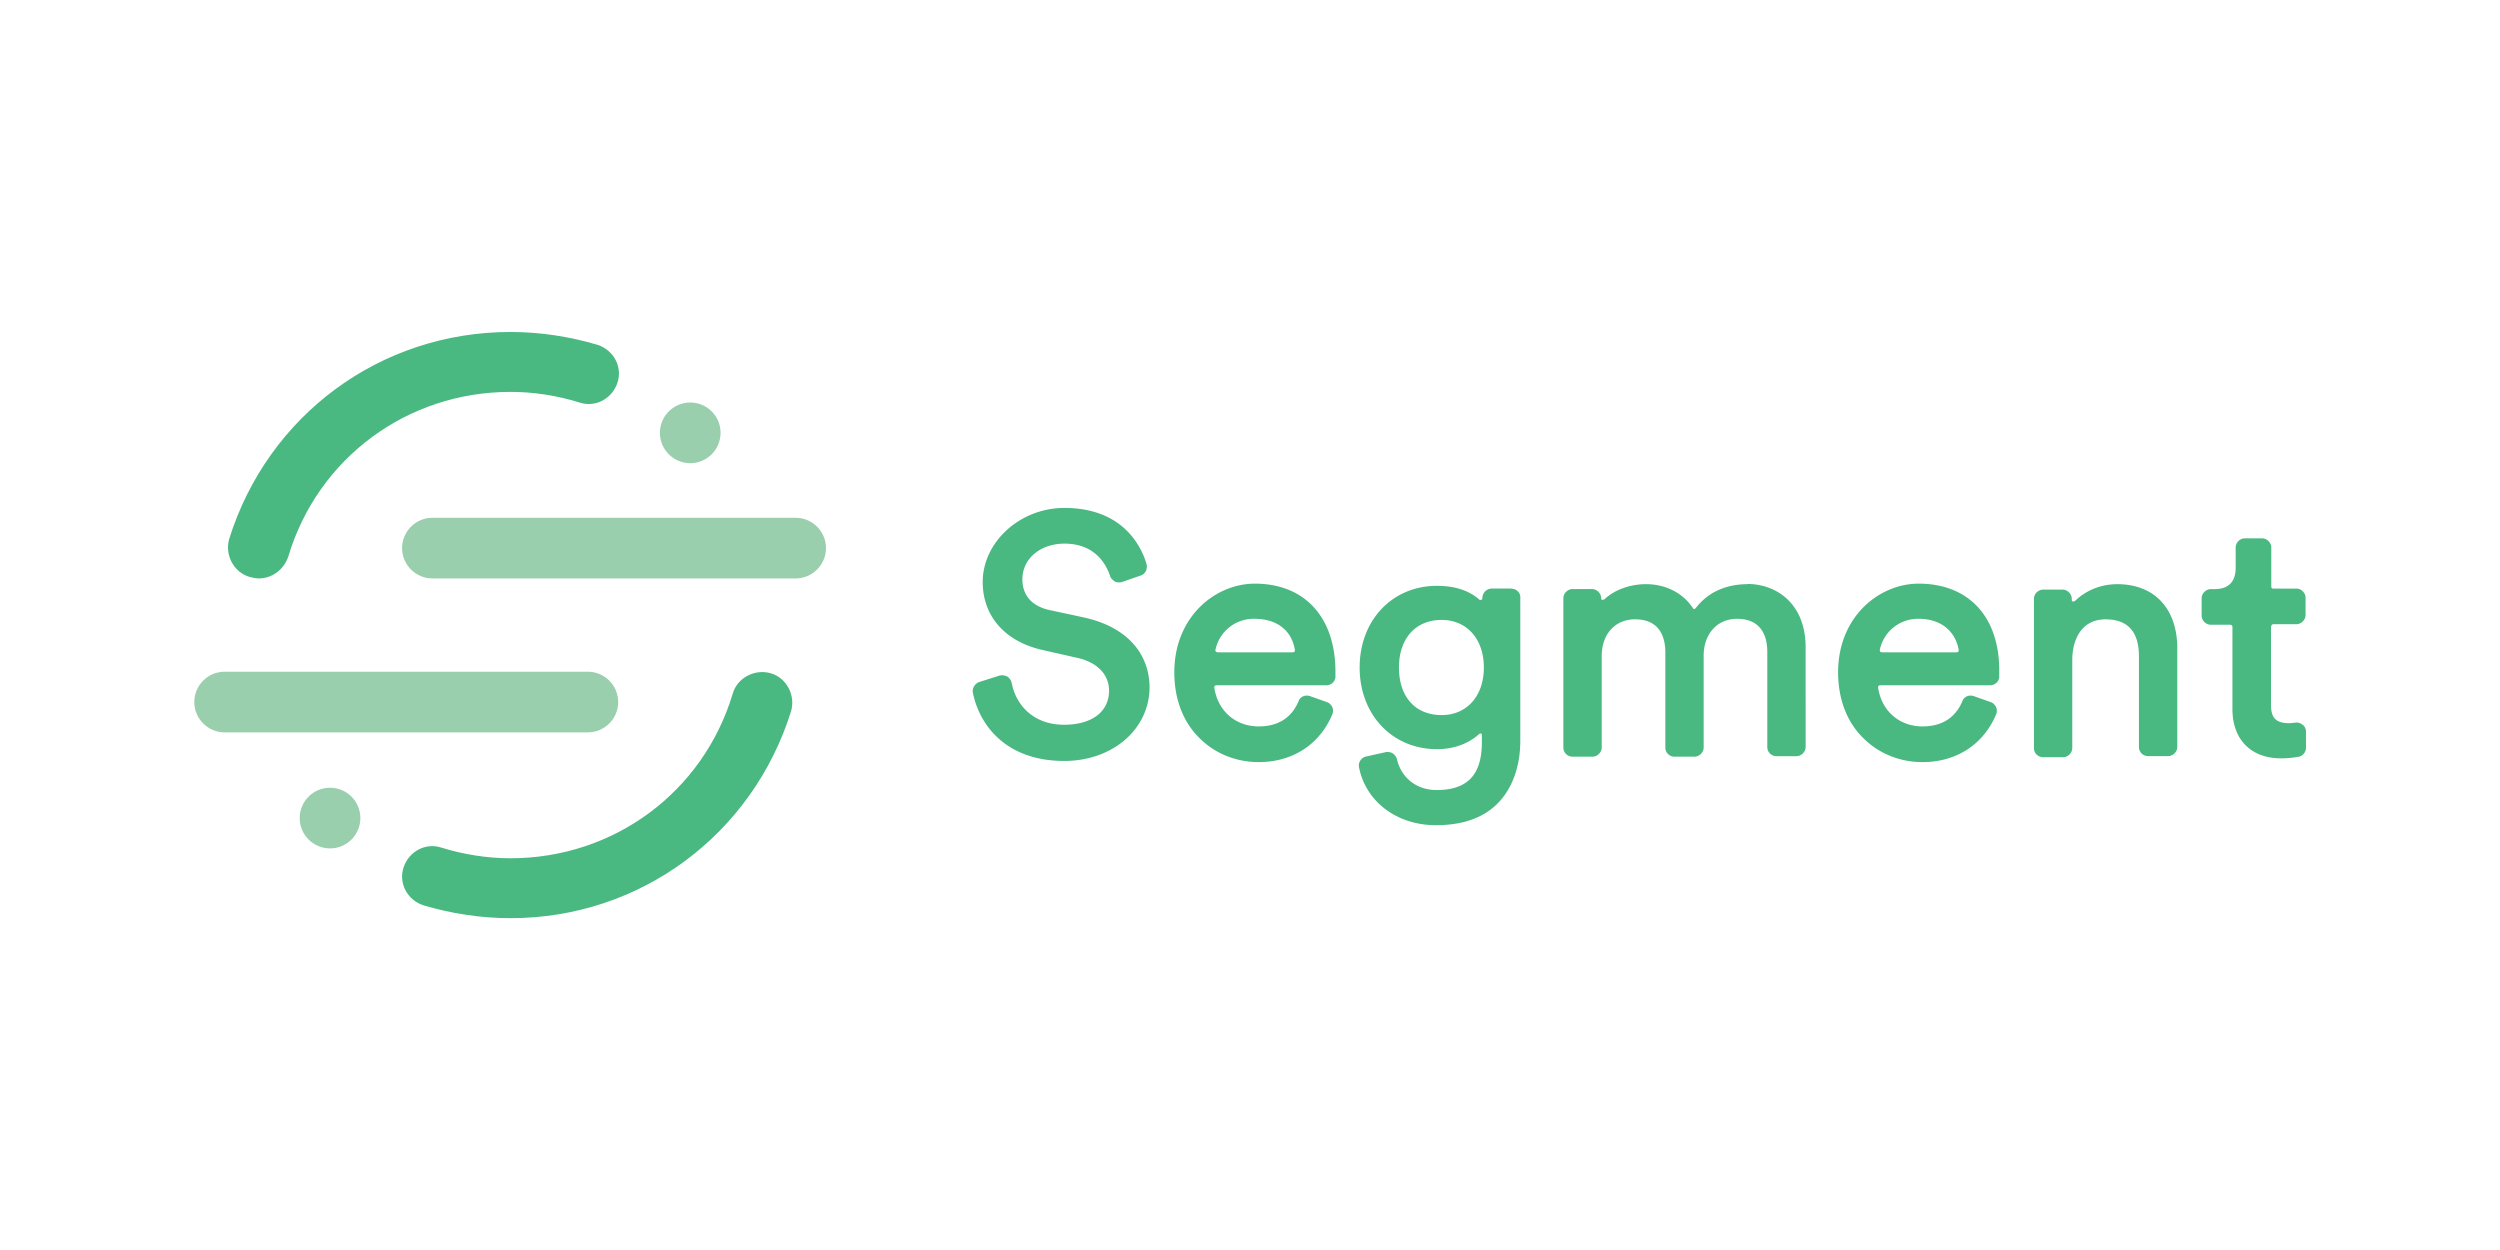 <svg xmlns="http://www.w3.org/2000/svg" width="120" height="60"><path d="M52.085 29.65l-1.687-.363c-.857-.182-1.324-.7-1.324-1.48 0-.986.857-1.713 2.025-1.713 1.583 0 2.05 1.168 2.18 1.532.026.13.13.208.234.286.104.052.234.052.337.026l.9-.312c.234-.078.337-.312.286-.545-.234-.805-1.1-2.7-3.946-2.7-2.13 0-3.92 1.635-3.92 3.556 0 1.66 1.1 2.88 2.907 3.27l1.6.363c.986.208 1.558.805 1.558 1.583 0 1.012-.83 1.635-2.155 1.635-1.558 0-2.336-1.038-2.518-2-.026-.13-.104-.234-.208-.312a.57.57 0 0 0-.363-.052l-.986.312c-.208.078-.337.286-.312.493.312 1.583 1.6 3.297 4.387 3.297 2.336 0 4.1-1.532 4.1-3.556-.026-1.66-1.142-2.88-3.115-3.323zm8.15-1.635c-1.895 0-3.868 1.583-3.868 4.257 0 1.272.415 2.388 1.22 3.167.727.727 1.74 1.142 2.83 1.142 1.635 0 2.933-.857 3.53-2.284a.44.44 0 0 0 0-.363c-.052-.104-.156-.208-.26-.234l-.805-.286c-.234-.078-.467.026-.545.234-.337.805-.986 1.22-1.92 1.22-1.116 0-1.973-.753-2.13-1.87 0-.026 0-.052.026-.078 0 0 .026-.026.078-.026h5.27c.234 0 .44-.182.44-.415v-.234c0-2.622-1.48-4.23-3.868-4.23zm1.92 3.193c0 .026 0 .052-.026.078 0 0-.026.026-.078.026h-3.608c-.026 0-.052-.026-.078-.026 0 0-.026-.026-.026-.078a1.87 1.87 0 0 1 1.87-1.506c1.1 0 1.8.57 1.947 1.506zm10.4-2.958h-.96a.46.46 0 0 0-.44.467c0 .052-.052.078-.052.078-.026 0-.052.026-.078 0-.493-.44-1.168-.675-2.05-.675-2.155 0-3.712 1.66-3.712 3.92s1.558 3.92 3.712 3.92c.805 0 1.506-.26 2.025-.727.026-.026.078-.026.078-.026.026 0 .052.026.052.078v.337c0 1.583-.7 2.3-2.18 2.3-.935 0-1.687-.57-1.895-1.48-.026-.104-.104-.208-.208-.286a.52.52 0 0 0-.337-.052l-.935.208c-.234.052-.4.286-.337.545.337 1.635 1.817 2.752 3.686 2.752 1.402 0 2.466-.415 3.167-1.272.57-.7.883-1.66.883-2.778V28.7c.026-.234-.182-.44-.415-.44zM69.2 34.324c-1.272 0-2.05-.883-2.05-2.284s.805-2.284 2.05-2.284c1.194 0 2.025.9 2.025 2.284s-.83 2.284-2.025 2.284zm14.693-6.284c-1.064 0-1.92.4-2.492 1.142-.026.026-.052.052-.078.052s-.052-.026-.052-.026c-.467-.727-1.298-1.168-2.258-1.168-.753 0-1.506.26-2 .727-.052.026-.078.026-.104.026s-.052-.026-.052-.078c0-.234-.208-.44-.44-.44h-.935c-.234 0-.44.208-.44.44v7.165c0 .26.208.44.44.44h.96c.234 0 .44-.208.44-.44v-4.387c0-1.064.65-1.765 1.6-1.765 1.272 0 1.454.986 1.454 1.583v4.57c0 .26.208.44.44.44h.96c.234 0 .44-.208.44-.44v-4.413c0-1.038.65-1.765 1.6-1.765 1.272 0 1.454.986 1.454 1.583v4.57c0 .26.208.44.44.44h.96c.234 0 .44-.208.44-.44V31.13c.026-2.13-1.376-3.1-2.804-3.1zm8.204-.025c-1.895 0-3.868 1.583-3.868 4.257 0 1.272.415 2.388 1.22 3.167.727.727 1.74 1.142 2.83 1.142 1.635 0 2.933-.857 3.53-2.284a.44.44 0 0 0 0-.363c-.052-.104-.156-.208-.26-.234l-.805-.286c-.234-.078-.467.026-.545.234-.337.805-.986 1.22-1.92 1.22-1.116 0-1.973-.753-2.13-1.87 0-.026 0-.052.026-.078 0 0 .026-.026.078-.026h5.27c.234 0 .44-.182.44-.415v-.234c.026-2.622-1.454-4.23-3.868-4.23zm-1.765 3.297c-.026 0-.052-.026-.078-.026 0 0-.026-.026-.026-.078a1.87 1.87 0 0 1 1.87-1.506c1.038 0 1.765.57 1.92 1.506 0 .026 0 .052-.026.078 0 0-.026.026-.078.026zm11.318-3.272c-.805 0-1.506.286-2.05.805-.026.026-.078.026-.104.026s-.052-.026-.052-.078v-.052c0-.234-.208-.44-.44-.44h-.935c-.234 0-.44.208-.44.44v7.165c0 .26.208.44.44.44h.96c.234 0 .44-.208.44-.44v-4.23c0-.935.415-1.947 1.6-1.947 1.064 0 1.6.597 1.6 1.765v4.36c0 .26.208.44.44.44h.96c.234 0 .44-.208.44-.44V31.26c.052-2-1.064-3.22-2.88-3.22zm7.46 1.922h1.116c.234 0 .44-.208.44-.44v-.83c0-.234-.208-.44-.44-.44H109.1c-.052 0-.078-.052-.078-.078V26.28c0-.234-.208-.44-.44-.44h-.83c-.234 0-.44.208-.44.44v.986c0 .467-.182 1.012-1.012 1.012h-.182c-.234 0-.44.208-.44.44v.83c0 .234.208.44.44.44h.935c.052 0 .104.052.104.078v3.972c0 1.454.883 2.362 2.336 2.362.4 0 .7-.052.857-.078.208-.052.337-.234.337-.44v-.753c0-.13-.052-.26-.156-.337s-.234-.13-.337-.104c-.104 0-.208.026-.286.026-.65 0-.9-.234-.9-.883v-3.764c.026-.052.052-.104.104-.104z" fill="#49b881"/><g transform="matrix(.364 0 0 .364 9.326 15.935)"><path d="M51.9 52.8H4c-2.2 0-4-1.8-4-4s1.8-4 4-4h47.9c2.2 0 4 1.8 4 4s-1.8 4-4 4z" fill="#99cfac"/><path d="M41.7 77.3c-3.9 0-7.8-.6-11.5-1.7-2.1-.7-3.3-2.9-2.6-5s2.9-3.3 5-2.6c2.9.9 6 1.4 9.1 1.4 13.6 0 25.4-8.7 29.3-21.7.6-2.1 2.9-3.3 5-2.7s3.3 2.9 2.7 5c-5.1 16.3-19.9 27.3-37 27.3z" fill="#49b881"/><path d="M79.3 32.5H31.4c-2.2 0-4-1.8-4-4s1.8-4 4-4h47.9c2.2 0 4 1.8 4 4s-1.8 4-4 4z" fill="#99cfac"/><path d="M8.5 32.5c-.4 0-.8-.1-1.2-.2-2.1-.6-3.3-2.9-2.7-5C9.7 11 24.5 0 41.7 0c3.9 0 7.8.6 11.5 1.7 2.1.7 3.3 2.9 2.6 5s-2.9 3.3-5 2.6c-2.9-.9-6-1.4-9.1-1.4-13.6 0-25.4 8.7-29.3 21.7-.6 1.8-2.2 2.9-3.9 2.9z" fill="#49b881"/><g fill="#99cfac"><circle cx="65.4" cy="13.3" r="4"/><circle cx="17.9" cy="64.1" r="4"/></g></g></svg>